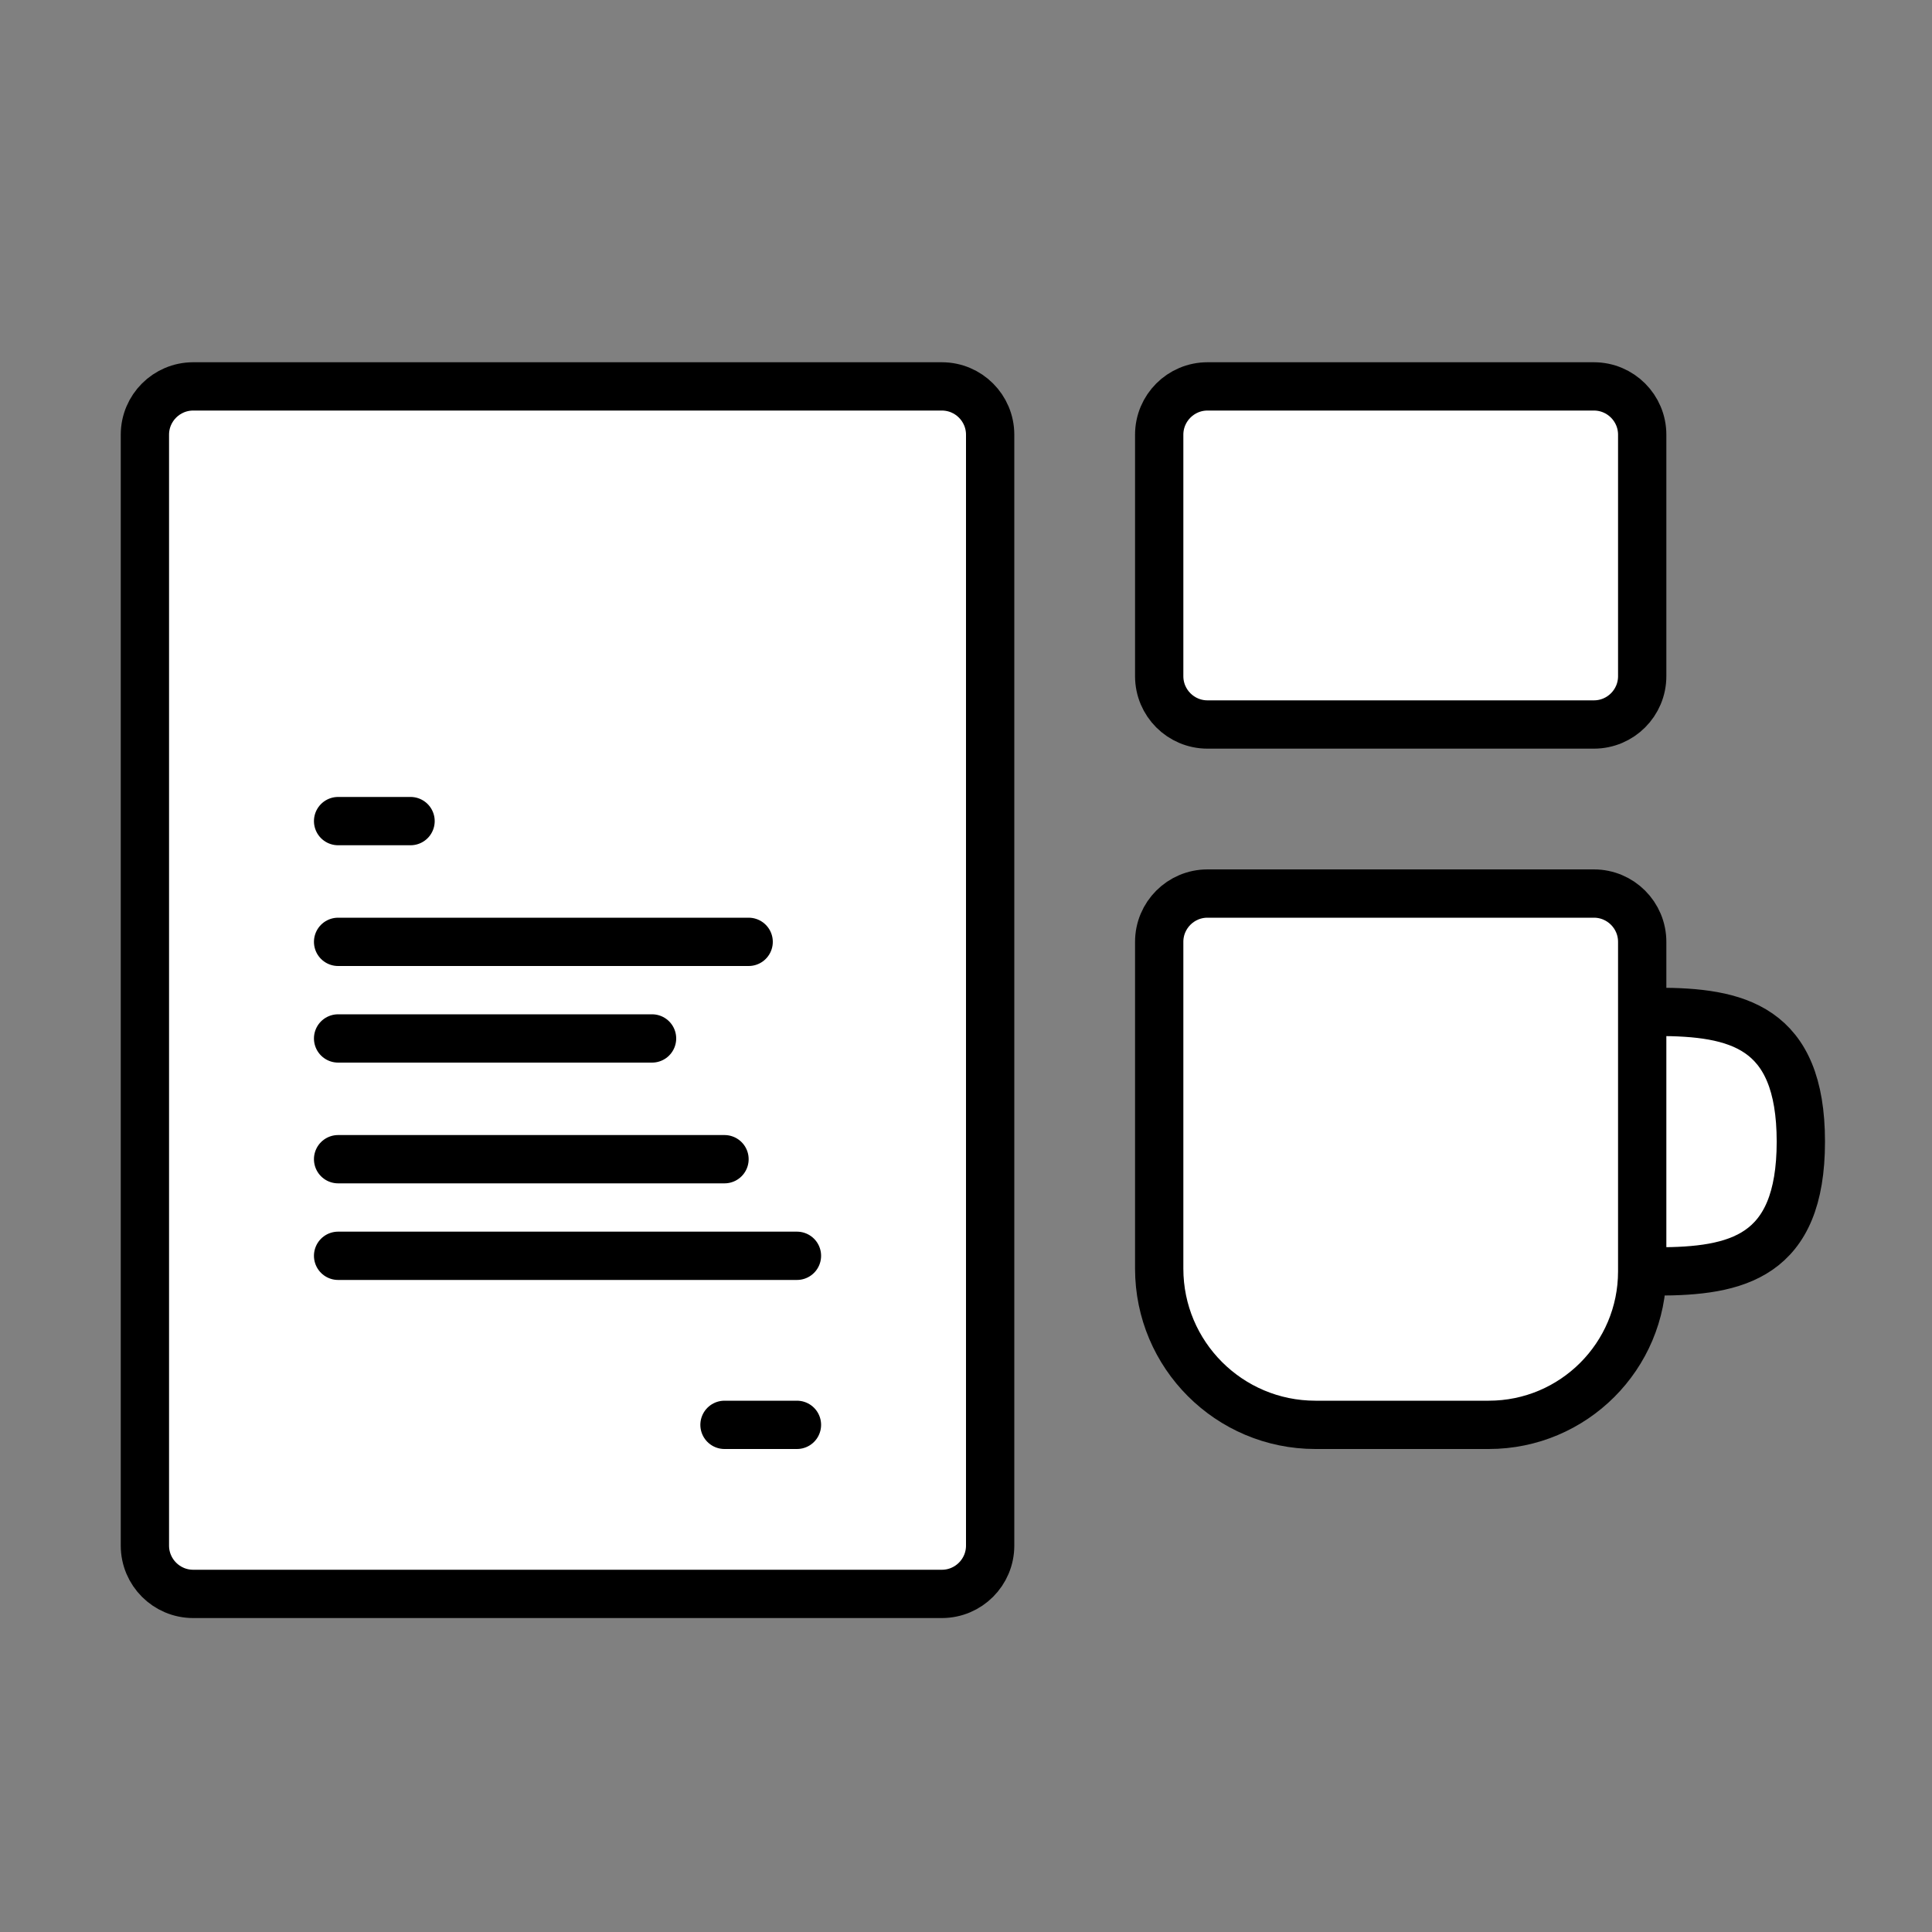 <svg xmlns="http://www.w3.org/2000/svg" width="80" height="80" viewBox="0 0 80 80" preserveAspectRatio="xMidYMid meet" style="width: 100%; height: 100%;"><rect x="0" y="0" width="80" height="80" fill="#808080" stroke="none"/><defs><clipPath id="animationMask_RWCNLqsVlj"><rect width="80" height="80" x="0" y="0"></rect></clipPath></defs><g clip-path="url(#animationMask_RWCNLqsVlj)"><g transform="matrix(1,0,0,1,-108,-183)" opacity="1" style="user-select: none;"><g opacity="1" transform="matrix(1,0,0,1,250.5,250.25)"><path stroke-linecap="round" stroke-linejoin="round" fill-opacity="0" stroke="rgb(0,0,0)" stroke-opacity="1" stroke-width="1" d=" M169,124.25 C169,124.25 -169,124.25 -169,124.25 C-169,124.25 -169,-124.25 -169,-124.25 C-169,-124.25 169,-124.25 169,-124.25 C169,-124.25 169,124.25 169,124.25z"></path></g><g opacity="1" transform="matrix(1,0,0,1,131.5,224)"><path fill="rgb(255,255,255)" fill-opacity="1" d=" M15.5,25 C15.5,25 -15.5,25 -15.5,25 C-16.604,25 -17.5,24.104 -17.5,23 C-17.5,23 -17.5,-23 -17.5,-23 C-17.5,-24.104 -16.604,-25 -15.5,-25 C-15.5,-25 15.5,-25 15.5,-25 C16.604,-25 17.5,-24.104 17.5,-23 C17.5,-23 17.5,23 17.5,23 C17.5,24.104 16.604,25 15.5,25z"></path><path stroke-linecap="round" stroke-linejoin="round" fill-opacity="0" stroke="rgb(0,0,0)" stroke-opacity="1" stroke-width="2" d=" M15.5,25 C15.5,25 -15.5,25 -15.5,25 C-16.604,25 -17.5,24.104 -17.5,23 C-17.5,23 -17.5,-23 -17.5,-23 C-17.5,-24.104 -16.604,-25 -15.5,-25 C-15.5,-25 15.5,-25 15.5,-25 C16.604,-25 17.5,-24.104 17.5,-23 C17.5,-23 17.5,23 17.5,23 C17.5,24.104 16.604,25 15.5,25z"></path></g><g opacity="1" transform="matrix(1,0,0,1,166,206)"><path fill="rgb(255,255,255)" fill-opacity="1" d=" M8,7 C8,7 -8,7 -8,7 C-9.104,7 -10,6.104 -10,5 C-10,5 -10,-5 -10,-5 C-10,-6.104 -9.104,-7 -8,-7 C-8,-7 8,-7 8,-7 C9.104,-7 10,-6.104 10,-5 C10,-5 10,5 10,5 C10,6.104 9.104,7 8,7z"></path><path stroke-linecap="round" stroke-linejoin="round" fill-opacity="0" stroke="rgb(0,0,0)" stroke-opacity="1" stroke-width="2" d=" M8,7 C8,7 -8,7 -8,7 C-9.104,7 -10,6.104 -10,5 C-10,5 -10,-5 -10,-5 C-10,-6.104 -9.104,-7 -8,-7 C-8,-7 8,-7 8,-7 C9.104,-7 10,-6.104 10,-5 C10,-5 10,5 10,5 C10,6.104 9.104,7 8,7z"></path></g><g opacity="1" transform="matrix(1,0,0,1,179.593,230.273)"><path fill="rgb(255,255,255)" fill-opacity="1" d=" M-2.976,-5.374 C0.311,-5.374 2.976,-4.794 2.976,0 C2.976,4.795 0.311,5.374 -2.976,5.374"></path><path stroke-linecap="round" stroke-linejoin="round" fill-opacity="0" stroke="rgb(0,0,0)" stroke-opacity="1" stroke-width="2" d=" M-2.976,-5.374 C0.311,-5.374 2.976,-4.794 2.976,0 C2.976,4.795 0.311,5.374 -2.976,5.374"></path></g><g opacity="1" transform="matrix(1,0,0,1,166,231)"><path fill="rgb(255,255,255)" fill-opacity="1" d=" M3.646,11 C3.646,11 -3.531,11 -3.531,11 C-7.104,11 -10,8.104 -10,4.531 C-10,4.531 -10,-9 -10,-9 C-10,-10.104 -9.105,-11 -8,-11 C-8,-11 8,-11 8,-11 C9.104,-11 10,-10.104 10,-9 C10,-9 10,4.646 10,4.646 C10,8.155 7.155,11 3.646,11z"></path><path stroke-linecap="round" stroke-linejoin="round" fill-opacity="0" stroke="rgb(0,0,0)" stroke-opacity="1" stroke-width="2" d=" M3.646,11 C3.646,11 -3.531,11 -3.531,11 C-7.104,11 -10,8.104 -10,4.531 C-10,4.531 -10,-9 -10,-9 C-10,-10.104 -9.105,-11 -8,-11 C-8,-11 8,-11 8,-11 C9.104,-11 10,-10.104 10,-9 C10,-9 10,4.646 10,4.646 C10,8.155 7.155,11 3.646,11z"></path></g><g opacity="1" transform="matrix(1,0,0,1,0,0)"><path fill="rgb(255,255,255)" fill-opacity="1" d=" M122,217 C122,217 125,217 125,217"></path><path stroke-linecap="round" stroke-linejoin="round" fill-opacity="0" stroke="rgb(0,0,0)" stroke-opacity="1" stroke-width="2" d=" M122,217 C122,217 125,217 125,217"></path></g><g opacity="1" transform="matrix(1,0,0,1,0,0)"><path fill="rgb(255,255,255)" fill-opacity="1" d=" M138,242 C138,242 141,242 141,242"></path><path stroke-linecap="round" stroke-linejoin="round" fill-opacity="0" stroke="rgb(0,0,0)" stroke-opacity="1" stroke-width="2" d=" M138,242 C138,242 141,242 141,242"></path></g><g opacity="1" transform="matrix(1,0,0,1,0,0)"><path fill="rgb(255,255,255)" fill-opacity="1" d=" M122,222 C122,222 139,222 139,222"></path><path stroke-linecap="round" stroke-linejoin="round" fill-opacity="0" stroke="rgb(0,0,0)" stroke-opacity="1" stroke-width="2" d=" M122,222 C122,222 139,222 139,222"></path></g><g opacity="1" transform="matrix(1,0,0,1,0,0)"><path fill="rgb(255,255,255)" fill-opacity="1" d=" M122,235 C122,235 141,235 141,235"></path><path stroke-linecap="round" stroke-linejoin="round" fill-opacity="0" stroke="rgb(0,0,0)" stroke-opacity="1" stroke-width="2" d=" M122,235 C122,235 141,235 141,235"></path></g><g opacity="1" transform="matrix(1,0,0,1,0,0)"><path fill="rgb(255,255,255)" fill-opacity="1" d=" M122,231 C122,231 138,231 138,231"></path><path stroke-linecap="round" stroke-linejoin="round" fill-opacity="0" stroke="rgb(0,0,0)" stroke-opacity="1" stroke-width="2" d=" M122,231 C122,231 138,231 138,231"></path></g><g opacity="1" transform="matrix(1,0,0,1,0,0)"><path fill="rgb(255,255,255)" fill-opacity="1" d=" M122,226 C122,226 135,226 135,226"></path><path stroke-linecap="round" stroke-linejoin="round" fill-opacity="0" stroke="rgb(0,0,0)" stroke-opacity="1" stroke-width="2" d=" M122,226 C122,226 135,226 135,226"></path></g></g><g style="user-select: none; display: none;"><g><path style="display: none;"></path><path stroke-linecap="round" stroke-linejoin="round" fill-opacity="0" style="display: none;"></path></g><g><path style="display: none;"></path><path stroke-linecap="round" stroke-linejoin="round" fill-opacity="0" style="display: none;"></path></g></g><g style="user-select: none; display: none;"><g><path style="display: none;"></path><path stroke-linecap="round" stroke-linejoin="round" fill-opacity="0" style="display: none;"></path></g><g><path style="display: none;"></path><path stroke-linecap="round" stroke-linejoin="round" fill-opacity="0" style="display: none;"></path></g></g><g transform="matrix(0,0,0,0,12.375,22.563)" opacity="1" style="user-select: none;"><g opacity="1" transform="matrix(1,0,0,1,120.21,205.334)"><path fill="rgb(255,255,255)" fill-opacity="1" d=" M-1.717,-1.717 C-1.717,-1.717 1.717,1.717 1.717,1.717"></path><path stroke-linecap="round" stroke-linejoin="round" fill-opacity="0" stroke="rgb(0,0,0)" stroke-opacity="1" stroke-width="2" d=" M-1.717,-1.717 C-1.717,-1.717 1.717,1.717 1.717,1.717"></path></g><g opacity="1" transform="matrix(1,0,0,1,120.21,205.334)"><path fill="rgb(255,255,255)" fill-opacity="1" d=" M1.717,-1.717 C1.717,-1.717 -1.717,1.717 -1.717,1.717"></path><path stroke-linecap="round" stroke-linejoin="round" fill-opacity="0" stroke="rgb(0,0,0)" stroke-opacity="1" stroke-width="2" d=" M1.717,-1.717 C1.717,-1.717 -1.717,1.717 -1.717,1.717"></path></g></g></g></svg>
